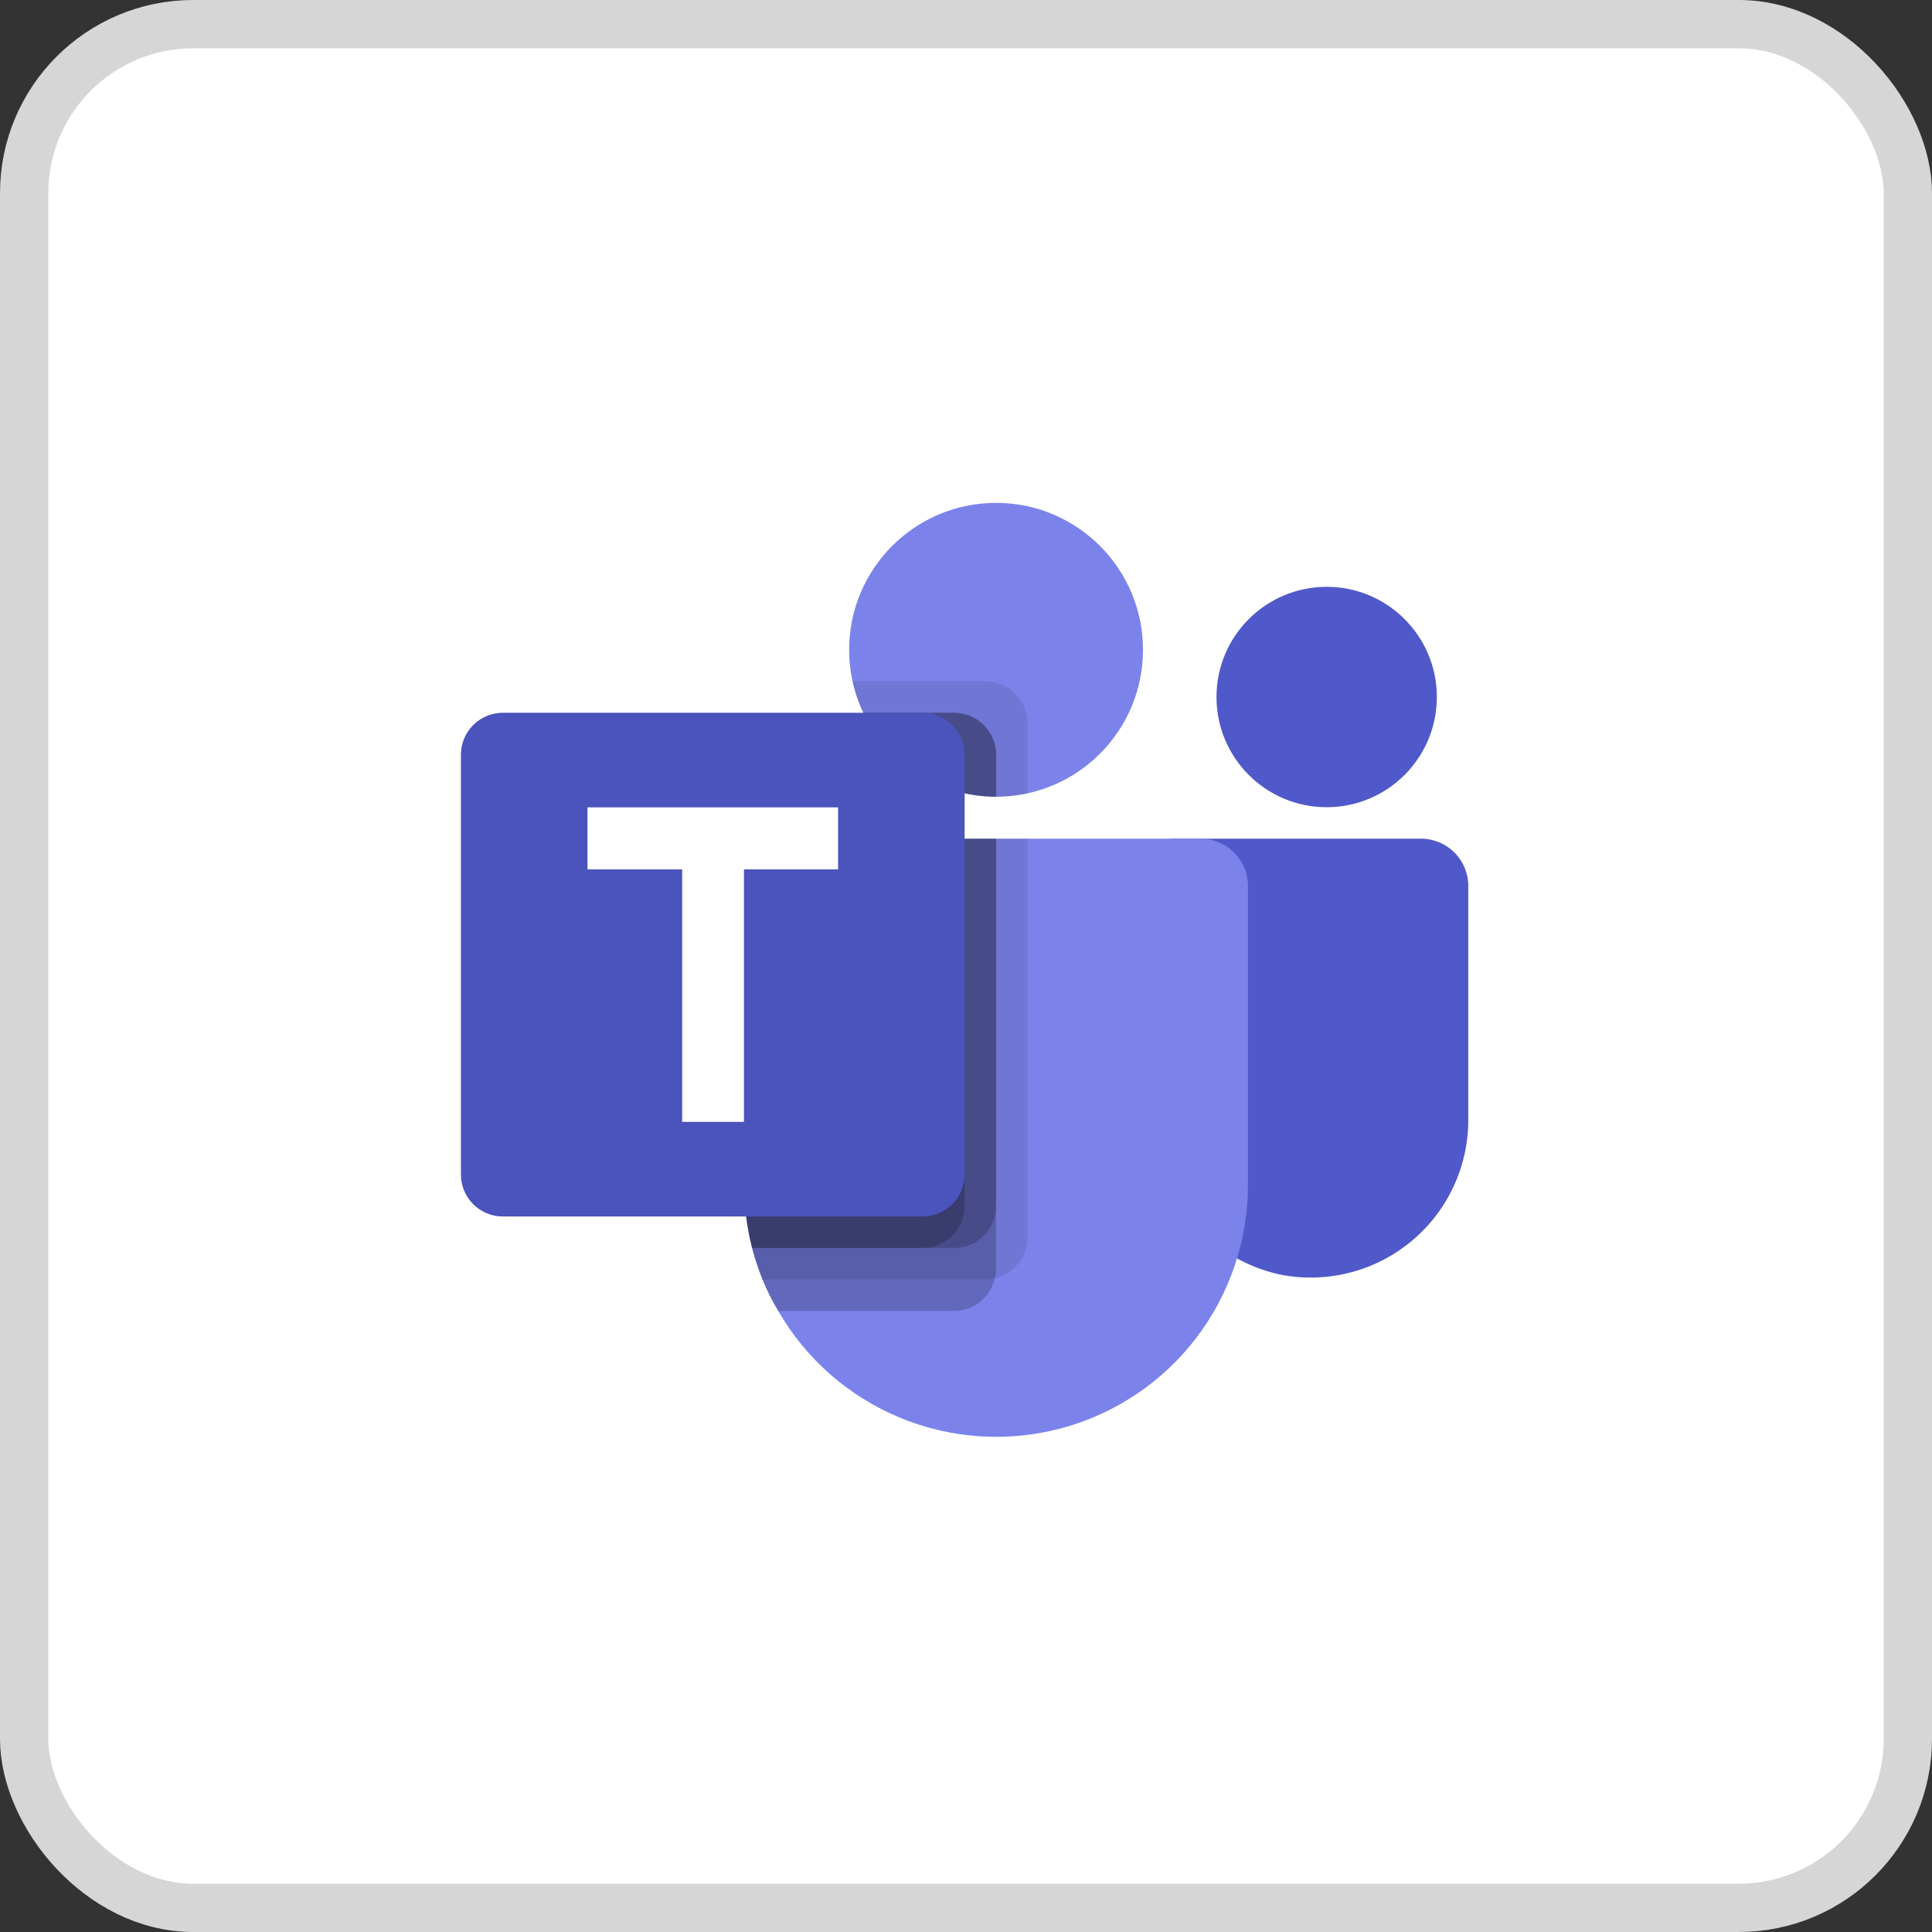 <?xml version="1.0" encoding="UTF-8"?> <svg xmlns="http://www.w3.org/2000/svg" width="80" height="80" viewBox="0 0 80 80" fill="none"><rect x="0" y="0" width="80" height="80" fill="#333333" stroke="none"/> <rect x="1" y="1" width="78" height="78" rx="7" fill="white"></rect> <rect x="1" y="1" width="78" height="78" rx="7" stroke="#D6D6D6" stroke-width="2" style="mix-blend-mode:multiply"></rect> <path d="M41.245 32.991C44.605 32.991 47.329 30.267 47.329 26.907C47.329 23.547 44.605 20.823 41.245 20.823C37.885 20.823 35.161 23.547 35.161 26.907C35.161 30.267 37.885 32.991 41.245 32.991Z" fill="#7B83EB"></path> <path opacity="0.1" d="M40.813 28.21H35.303L35.33 28.332L35.333 28.342L35.361 28.454C35.761 29.973 36.733 31.277 38.073 32.097C39.412 32.916 41.017 33.186 42.55 32.85V29.948C42.549 29.488 42.366 29.047 42.04 28.721C41.714 28.395 41.273 28.212 40.813 28.21V28.21Z" fill="black"></path> <path opacity="0.2" d="M39.509 29.514H35.75C36.243 30.555 37.022 31.434 37.995 32.049C38.968 32.664 40.096 32.991 41.247 32.991V31.252C41.246 30.792 41.062 30.351 40.737 30.025C40.411 29.699 39.97 29.516 39.509 29.514V29.514Z" fill="black"></path> <path d="M54.934 33.425C57.454 33.425 59.497 31.382 59.497 28.862C59.497 26.342 57.454 24.299 54.934 24.299C52.415 24.299 50.372 26.342 50.372 28.862C50.372 31.382 52.415 33.425 54.934 33.425Z" fill="#5059C9"></path> <path d="M58.844 34.728H48.596C48.375 34.728 48.163 34.816 48.006 34.973C47.85 35.129 47.762 35.342 47.762 35.563V46.135C47.733 47.665 48.232 49.158 49.173 50.365C50.115 51.571 51.442 52.418 52.933 52.762C53.883 52.962 54.865 52.947 55.808 52.718C56.751 52.49 57.632 52.055 58.385 51.443C59.139 50.832 59.746 50.06 60.164 49.184C60.581 48.308 60.798 47.35 60.799 46.38V36.684C60.799 36.165 60.593 35.668 60.226 35.301C59.86 34.934 59.362 34.728 58.844 34.728Z" fill="#5059C9"></path> <path d="M51.674 36.684V49.068C51.675 51.363 50.919 53.594 49.522 55.416C48.126 57.237 46.167 58.546 43.95 59.141C41.733 59.735 39.383 59.581 37.262 58.702C35.142 57.824 33.371 56.27 32.224 54.282C31.973 53.865 31.755 53.43 31.572 52.979C31.402 52.554 31.258 52.118 31.142 51.675C30.927 50.823 30.818 49.947 30.816 49.068V36.684C30.816 36.427 30.866 36.173 30.964 35.935C31.062 35.698 31.206 35.482 31.388 35.3C31.57 35.119 31.785 34.975 32.023 34.877C32.26 34.779 32.515 34.728 32.772 34.728H49.718C49.975 34.728 50.23 34.779 50.467 34.877C50.704 34.975 50.92 35.119 51.102 35.3C51.283 35.482 51.427 35.698 51.526 35.935C51.624 36.173 51.674 36.427 51.674 36.684V36.684Z" fill="#7B83EB"></path> <path opacity="0.2" d="M39.509 29.514H35.75C36.243 30.555 37.022 31.434 37.995 32.049C38.968 32.664 40.096 32.991 41.247 32.991V31.252C41.246 30.792 41.062 30.351 40.737 30.025C40.411 29.699 39.97 29.516 39.509 29.514V29.514Z" fill="black"></path> <path opacity="0.1" d="M42.548 34.728V51.245C42.548 51.638 42.414 52.019 42.167 52.325C41.921 52.631 41.577 52.843 41.193 52.927C41.07 52.963 40.943 52.981 40.815 52.979H31.572C31.402 52.554 31.258 52.118 31.142 51.675C30.927 50.823 30.818 49.947 30.816 49.068V36.684C30.816 36.427 30.866 36.173 30.964 35.935C31.062 35.698 31.206 35.482 31.388 35.3C31.57 35.119 31.785 34.975 32.023 34.877C32.26 34.779 32.515 34.728 32.772 34.728H42.548Z" fill="black"></path> <path opacity="0.2" d="M41.245 34.728V52.549C41.247 52.677 41.229 52.804 41.193 52.927C41.109 53.311 40.897 53.655 40.591 53.901C40.285 54.148 39.904 54.282 39.511 54.282H32.224C31.973 53.865 31.755 53.43 31.572 52.979C31.402 52.554 31.258 52.118 31.142 51.675C30.927 50.823 30.818 49.947 30.816 49.068V36.684C30.816 36.427 30.866 36.173 30.964 35.935C31.062 35.698 31.206 35.482 31.388 35.3C31.57 35.119 31.785 34.975 32.023 34.877C32.26 34.779 32.515 34.728 32.772 34.728H41.245Z" fill="black"></path> <path opacity="0.2" d="M41.245 34.728V49.941C41.243 50.401 41.059 50.84 40.735 51.165C40.41 51.49 39.97 51.673 39.511 51.675H31.142C30.927 50.823 30.818 49.947 30.816 49.068V36.684C30.816 36.427 30.866 36.173 30.964 35.935C31.062 35.698 31.206 35.482 31.388 35.3C31.57 35.119 31.785 34.975 32.023 34.877C32.26 34.779 32.515 34.728 32.772 34.728H41.245Z" fill="black"></path> <path opacity="0.2" d="M32.772 34.728C32.515 34.728 32.26 34.779 32.023 34.877C31.785 34.975 31.57 35.119 31.388 35.3C31.206 35.482 31.062 35.698 30.964 35.935C30.866 36.173 30.816 36.427 30.816 36.684V49.068C30.818 49.947 30.927 50.823 31.142 51.675H38.208C38.667 51.673 39.106 51.49 39.431 51.165C39.756 50.84 39.939 50.401 39.941 49.941V34.728H32.772Z" fill="black"></path> <path d="M20.823 29.514H38.205C38.666 29.514 39.108 29.698 39.434 30.023C39.759 30.349 39.943 30.791 39.943 31.252V48.634C39.943 49.095 39.759 49.537 39.434 49.863C39.108 50.189 38.666 50.372 38.205 50.372H20.823C20.362 50.372 19.92 50.189 19.594 49.863C19.268 49.537 19.085 49.095 19.085 48.634V31.252C19.085 30.791 19.268 30.349 19.594 30.023C19.92 29.698 20.362 29.514 20.823 29.514V29.514Z" fill="#4B53BC"></path> <path d="M34.703 35.999H30.805V46.454H28.247V35.999H24.326V33.431H34.703V35.999Z" fill="white"></path> </svg> 
